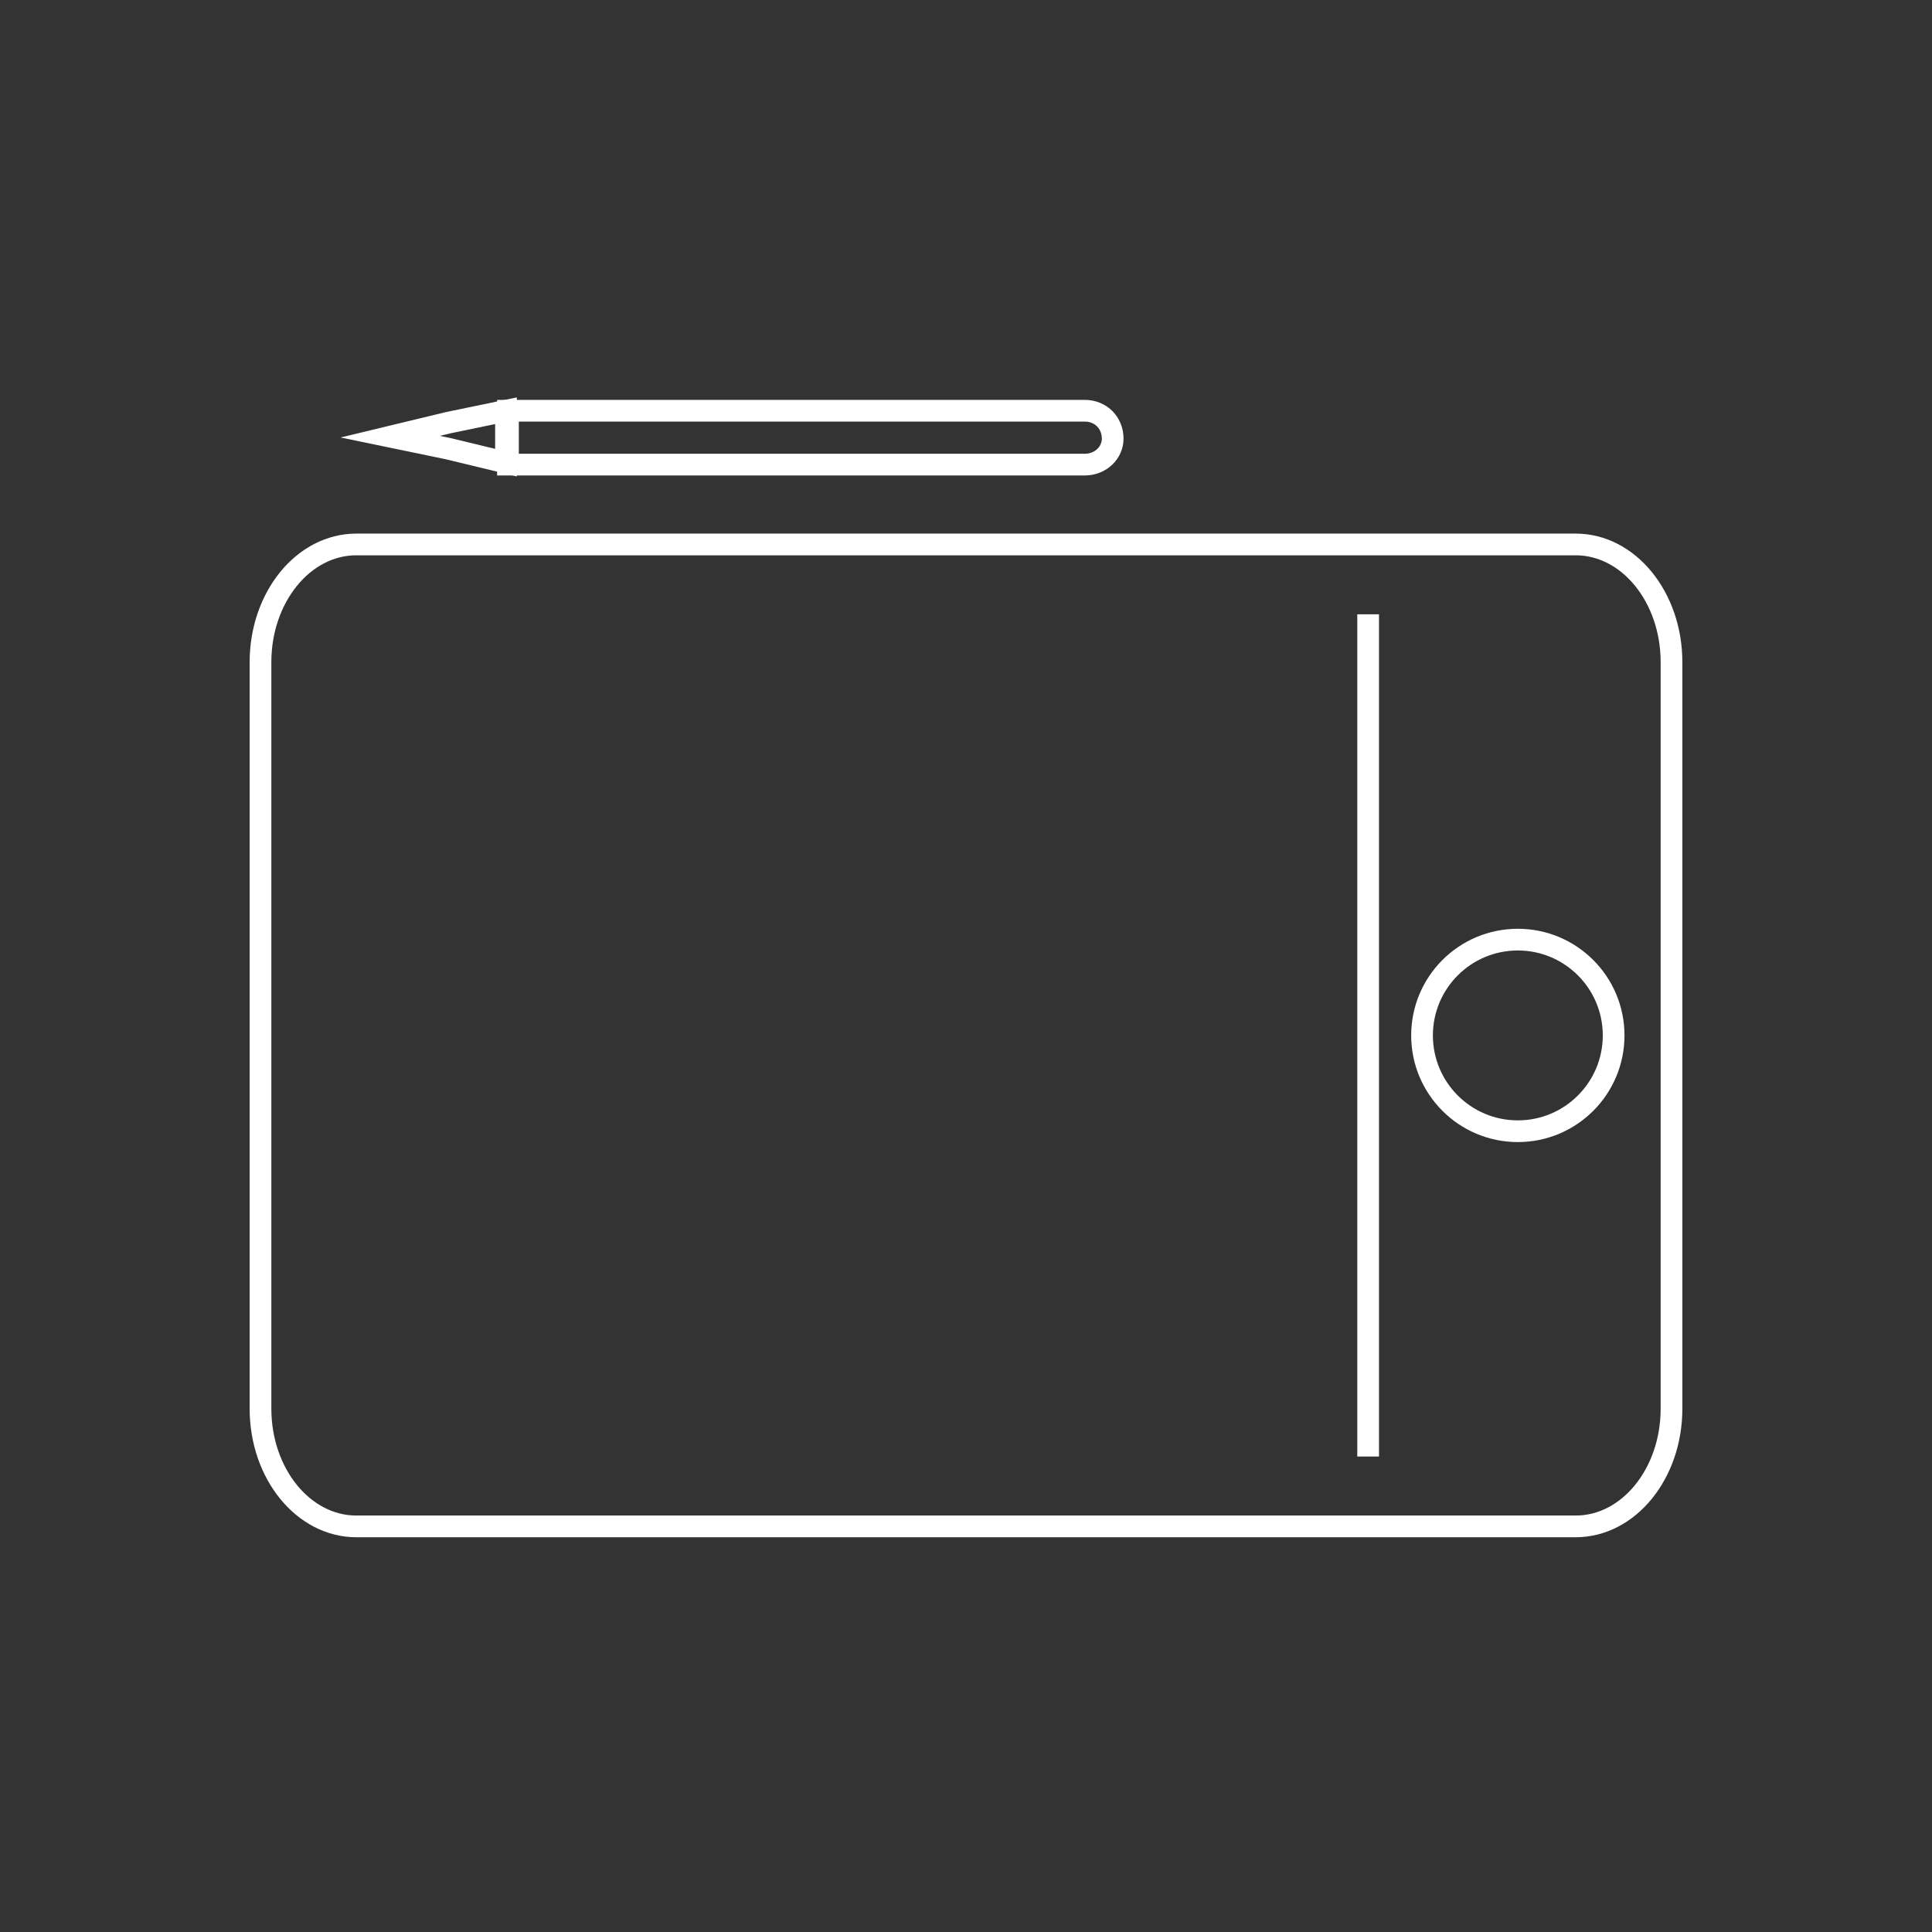 <?xml version="1.0" encoding="utf-8"?>
<!-- Generator: Adobe Illustrator 16.0.3, SVG Export Plug-In . SVG Version: 6.00 Build 0)  -->
<!DOCTYPE svg PUBLIC "-//W3C//DTD SVG 1.1//EN" "http://www.w3.org/Graphics/SVG/1.1/DTD/svg11.dtd">
<svg version="1.1" id="Warstwa_1" xmlns:xodm="http://www.corel.com/coreldraw/odm/2003"
	 xmlns="http://www.w3.org/2000/svg" xmlns:xlink="http://www.w3.org/1999/xlink" x="0px" y="0px" width="89px" height="89px"
	 viewBox="21.5 21.5 89 89" enable-background="new 21.5 21.5 89 89" xml:space="preserve">
<rect x="21.5" y="21.5" width="89" height="89" fill="#333333" stroke="none"/>
<path fill="none" stroke="#FFFFFF" stroke-miterlimit="22.926" d="M37.913,46.581h56.174c2.438,0,4.413,2.429,4.413,5.425V86.39
	c0,2.996-1.976,5.425-4.413,5.425H37.913c-2.438,0-4.413-2.429-4.413-5.425V52.005C33.5,49.01,35.476,46.581,37.913,46.581z"/>
<circle fill="none" stroke="#FFFFFF" stroke-miterlimit="22.926" cx="91.421" cy="69.198" r="4.413"/>
<path fill="none" stroke="#FFFFFF" stroke-miterlimit="22.926" d="M84.525,49.799v38.798V49.799z"/>
<polygon fill="none" stroke="#FFFFFF" stroke-miterlimit="22.926" points="39.476,41.616 42.142,42.168 44.809,42.812 
	44.809,41.616 44.809,40.421 42.142,40.973 "/>
<path fill="none" stroke="#FFFFFF" stroke-miterlimit="22.926" d="M44.9,40.421v2.482H71.47c0.736,0,1.287-0.552,1.287-1.195l0,0
	c0-0.735-0.551-1.287-1.287-1.287H44.9z"/>
</svg>
